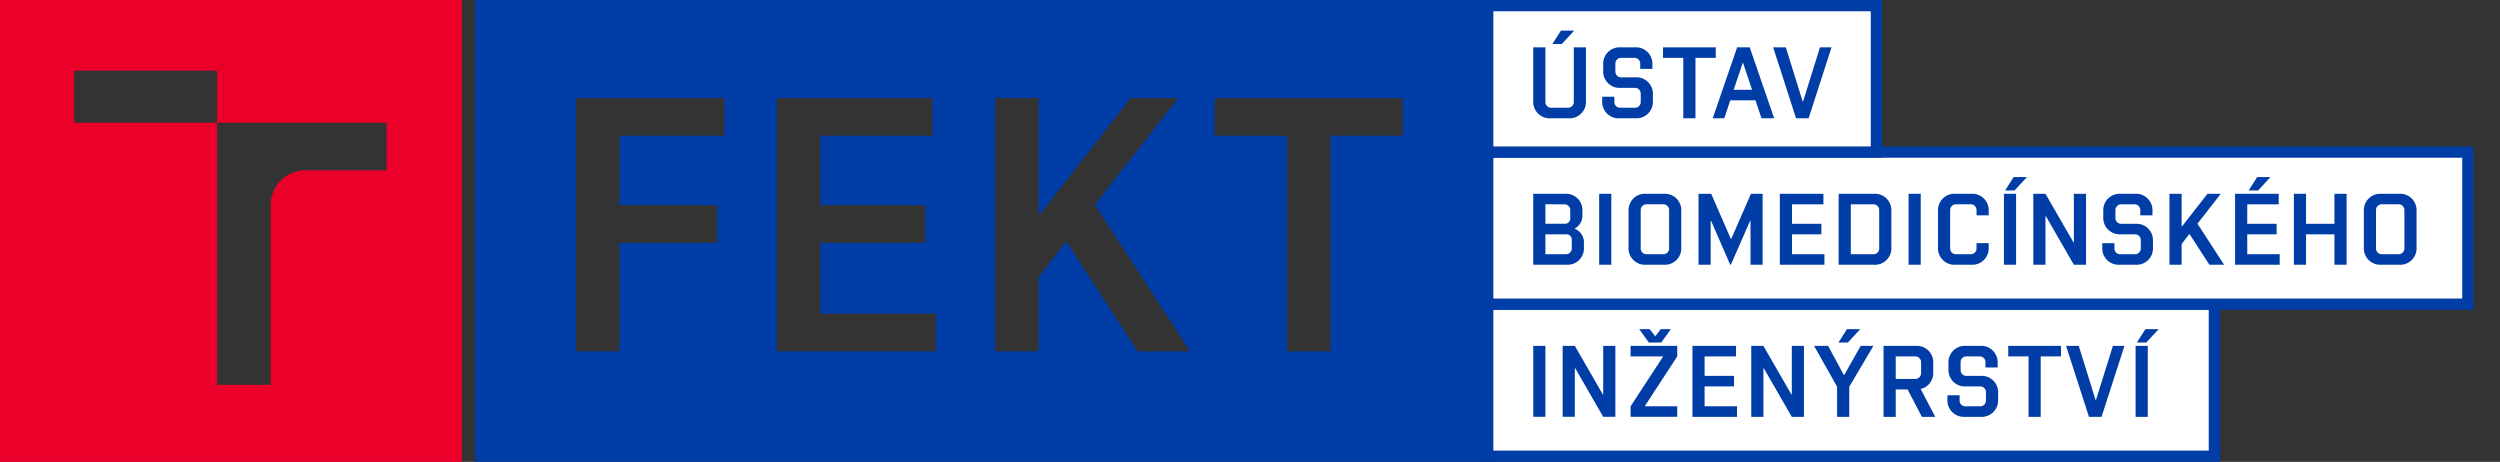 <?xml version="1.0" encoding="UTF-8" standalone="no"?>
<svg
   xmlns:dc="http://purl.org/dc/elements/1.1/"
   xmlns:cc="http://creativecommons.org/ns#"
   xmlns:rdf="http://www.w3.org/1999/02/22-rdf-syntax-ns#"
   xmlns:svg="http://www.w3.org/2000/svg"
   xmlns="http://www.w3.org/2000/svg"
   xmlns:sodipodi="http://sodipodi.sourceforge.net/DTD/sodipodi-0.dtd"
   xmlns:inkscape="http://www.inkscape.org/namespaces/inkscape"
   width="433"
   height="80"
   viewBox="0 0 433 80"
   version="1.1"
   id="svg11"
   sodipodi:docname="logo_ubmi_modre.svg"
   inkscape:version="0.92.4 (5da689c313, 2019-01-14)">
  <rect x="0" y="0" width="433" height="80" fill="#333333" stroke="none"/>
  <defs
     id="defs15" />
  <sodipodi:namedview
     pagecolor="#ffffff"
     bordercolor="#666666"
     borderopacity="1"
     objecttolerance="10"
     gridtolerance="10"
     guidetolerance="10"
     inkscape:pageopacity="0"
     inkscape:pageshadow="2"
     inkscape:window-width="2086"
     inkscape:window-height="1136"
     id="namedview13"
     showgrid="false"
     inkscape:zoom="3.4665127"
     inkscape:cx="181.88308"
     inkscape:cy="40"
     inkscape:window-x="220"
     inkscape:window-y="212"
     inkscape:window-maximized="0"
     inkscape:current-layer="ustav-biomedicinskeho-inzenyrstvi" />
  <g
     id="ustav-biomedicinskeho-inzenyrstvi"
     transform="translate(-693,-257)">
    <path
       id="Path_11"
       data-name="Path 11"
       d="m 66.937,29.5 h -13.87 a 5.988,5.988 0 0 0 -6.177,5.774 v 31.381 h -9.305 v -45.4 H 12.862 v -9.014 h 24.731 v 9.015 H 66.945 V 29.5 Z M 80,0 H 0 v 80 h 80 z"
       transform="translate(693,257)"
       inkscape:connector-curvature="0"
       style="fill:#ea0029" />
    <path
       id="Path_12"
       data-name="Path 12"
       d="m 935.967,280.506 h -12.531 v 37.35 h -7.523 v -37.35 h -12.531 v -6.516 h 32.586 z m -53.326,11.974 16.483,25.377 h -9.088 l -12.346,-19.055 -4.822,6.202 v 12.845 h -7.523 v -43.866 h 7.523 v 20.055 h 0.314 l 15.668,-20.055 h 8.209 z m -27.514,25.376 h -27.578 v -43.866 h 26.948 v 6.516 h -19.425 v 12.03 h 18.176 v 6.516 h -18.176 v 12.281 h 20.055 z m -36.659,-37.35 h -18.174 v 12.03 h 16.918 v 6.516 h -16.918 v 18.796 h -7.523 v -43.866 h 25.691 v 6.524 z M 951.773,257 H 775.297 v 80 h 176.476 z"
       inkscape:connector-curvature="0"
       style="fill:#003da6;stroke-width:1" />
    <path
       id="Path_99"
       data-name="Path 99"
       d="m 950.676,309.683 h 125.854 v 26.341 H 950.676 Z"
       inkscape:connector-curvature="0"
       style="fill:#ffffff;fill-opacity:1;stroke:#003da6;stroke-width:1.951;stroke-miterlimit:4;stroke-dasharray:none;stroke-opacity:1" />
    <path
       id="Path_101"
       data-name="Path 101"
       d="m 950.676,283.341 h 169.756 v 26.341 H 950.676 Z"
       inkscape:connector-curvature="0"
       style="fill:#ffffff;fill-opacity:1;stroke:#003da6;stroke-width:1.951;stroke-miterlimit:4;stroke-dasharray:none;stroke-opacity:1" />
    <path
       id="Path_103"
       data-name="Path 103"
       d="m 950.676,257.976 h 67.317 v 25.366 h -67.317 z"
       inkscape:connector-curvature="0"
       style="fill:#ffffff;fill-opacity:1;stroke:#003da6;stroke-width:1.951;stroke-miterlimit:4;stroke-dasharray:none;stroke-opacity:1" />
    <path
       id="Path_100"
       data-name="Path 100"
       d="m 960.666,316.902 h -2.107 v 12.293 h 2.107 z m 5.093,12.293 v -8.412 h 0.07 l 4.847,8.412 h 2.107 v -12.293 h -2.107 v 8.412 h -0.07 l -4.847,-8.412 h -2.107 v 12.293 z m 15.259,-10.466 v 0.07 l -5.6,8.57 v 1.826 h 8.078 v -1.826 h -5.584 v -0.07 l 5.584,-8.57 v -1.826 h -8.078 v 1.826 z m -2.439,-2.406 h 2.146 l 1.668,-2.318 h -1.742 l -0.966,1.247 -0.966,-1.247 h -1.809 z m 15.102,0.58 h -7.551 v 12.293 h 7.727 v -1.826 h -5.62 v -3.442 h 5.093 v -1.826 h -5.093 v -3.372 h 5.444 z m 4.741,12.293 v -8.412 h 0.07 l 4.847,8.412 h 2.107 v -12.293 h -2.107 v 8.412 h -0.07 l -4.847,-8.412 h -2.107 v 12.293 z m 13.926,-7.253 -2.722,-5.04 h -2.424 l 3.986,7.077 v 5.216 h 2.107 v -5.216 l 4.179,-7.077 h -2.195 l -2.862,5.04 z m 0.702,-5.62 2.146,-2.318 h -2.304 l -1.475,2.318 z m 12.82,12.872 h 2.318 l -2.529,-4.829 a 2.817,2.817 0 0 0 2.178,-2.898 v -1.58 a 2.839,2.839 0 0 0 -2.985,-2.985 h -5.62 v 12.293 h 2.107 v -4.741 h 2.055 z m -4.531,-10.466 h 3.337 a 0.995,0.995 0 0 1 1.054,1.054 v 1.791 a 0.995,0.995 0 0 1 -1.054,1.054 h -3.337 z m 14.576,5.198 a 0.995,0.995 0 0 1 1.054,1.054 v 1.335 a 0.995,0.995 0 0 1 -1.054,1.054 h -2.458 a 0.995,0.995 0 0 1 -1.054,-1.054 v -0.86 h -2.107 v 0.755 a 2.839,2.839 0 0 0 2.985,2.985 h 2.81 a 2.839,2.839 0 0 0 2.985,-2.985 v -1.124 a 2.839,2.839 0 0 0 -2.985,-2.985 h -2.458 a 0.995,0.995 0 0 1 -1.054,-1.054 v -1.268 a 0.995,0.995 0 0 1 1.054,-1.054 h 2.195 a 0.995,0.995 0 0 1 1.054,1.054 v 0.86 h 2.107 v -0.751 a 2.839,2.839 0 0 0 -2.985,-2.985 h -2.546 a 2.839,2.839 0 0 0 -2.985,2.985 v 1.054 a 2.839,2.839 0 0 0 2.985,2.985 z m 8.429,5.268 h 2.107 v -10.466 h 3.512 v -1.826 h -9.132 v 1.826 h 3.512 z m 10.466,0 h 2.178 l 3.969,-12.293 h -2.002 l -2.933,9.378 h -0.07 l -2.915,-9.378 h -2.195 z m 10.185,-12.293 h -2.107 v 12.293 h 2.107 z m -0.263,-0.58 2.146,-2.318 h -2.3 l -1.475,2.318 z"
       inkscape:connector-curvature="0"
       style="fill:#003da6;fill-opacity:1;stroke-width:0.976" />
    <path
       id="Path_102"
       data-name="Path 102"
       d="m 964.283,297.585 a 0.903,0.903 0 0 1 0.948,0.948 v 1.44 a 0.995,0.995 0 0 1 -1.054,1.054 h -3.512 v -3.442 z m -0.369,-5.198 a 0.995,0.995 0 0 1 1.054,1.054 v 1.366 a 0.903,0.903 0 0 1 -0.948,0.948 h -3.354 v -3.372 z m 0.176,-1.826 h -5.532 v 12.293 h 5.795 a 2.839,2.839 0 0 0 2.985,-2.985 v -0.773 a 2.529,2.529 0 0 0 -1.561,-2.459 v -0.07 a 2.537,2.537 0 0 0 1.298,-2.336 v -0.683 a 2.839,2.839 0 0 0 -2.985,-2.987 z m 7.99,0 h -2.107 v 12.293 h 2.107 z m 9.132,12.293 a 2.839,2.839 0 0 0 2.985,-2.985 v -6.322 a 2.839,2.839 0 0 0 -2.985,-2.985 h -3.161 a 2.839,2.839 0 0 0 -2.985,2.985 v 6.322 a 2.839,2.839 0 0 0 2.985,2.985 z m -0.176,-1.826 h -2.81 a 0.995,0.995 0 0 1 -1.054,-1.054 v -6.537 a 0.995,0.995 0 0 1 1.054,-1.054 h 2.81 a 0.995,0.995 0 0 1 1.054,1.054 v 6.537 a 0.995,0.995 0 0 1 -1.054,1.054 z m 8.341,-10.466 h -2.195 v 12.293 h 2.107 v -7.569 h 0.088 l 3.301,7.569 h 0.105 l 3.317,-7.569 h 0.088 v 7.569 h 2.096 v -12.293 h -2.019 l -3.411,7.815 h -0.07 z m 19.44,0 h -7.551 v 12.293 h 7.727 v -1.826 h -5.62 v -3.442 h 5.093 v -1.826 h -5.093 v -3.372 h 5.448 z m 2.638,12.293 h 6.146 a 2.839,2.839 0 0 0 2.985,-2.985 v -6.322 a 2.839,2.839 0 0 0 -2.985,-2.985 h -6.146 z m 2.107,-1.826 v -8.64 h 3.863 a 0.995,0.995 0 0 1 1.054,1.054 v 6.537 a 0.995,0.995 0 0 1 -1.054,1.054 z m 12.113,-10.466 h -2.107 v 12.293 h 2.107 z m 9.659,8.552 v 0.86 a 0.995,0.995 0 0 1 -1.054,1.054 h -2.459 a 0.995,0.995 0 0 1 -1.054,-1.054 v -6.537 a 0.995,0.995 0 0 1 1.054,-1.054 h 2.462 a 0.995,0.995 0 0 1 1.054,1.054 v 0.86 h 2.107 v -0.751 a 2.839,2.839 0 0 0 -2.985,-2.985 h -2.81 a 2.839,2.839 0 0 0 -2.985,2.985 v 6.322 a 2.839,2.839 0 0 0 2.985,2.985 h 2.81 a 2.839,2.839 0 0 0 2.985,-2.985 v -0.755 z m 6.853,-8.552 h -2.107 v 12.293 h 2.107 z m -0.263,-0.58 2.146,-2.318 h -2.308 l -1.475,2.318 z m 5.352,12.872 v -8.412 h 0.07 l 4.847,8.412 h 2.107 v -12.293 h -2.107 v 8.412 h -0.07 l -4.847,-8.412 h -2.107 v 12.293 z m 15.454,-5.268 a 0.995,0.995 0 0 1 1.054,1.054 v 1.335 a 0.995,0.995 0 0 1 -1.054,1.054 h -2.458 a 0.995,0.995 0 0 1 -1.054,-1.054 v -0.86 h -2.103 v 0.755 a 2.839,2.839 0 0 0 2.982,2.985 h 2.81 a 2.839,2.839 0 0 0 2.985,-2.985 v -1.124 a 2.839,2.839 0 0 0 -2.985,-2.985 h -2.459 a 0.995,0.995 0 0 1 -1.054,-1.054 v -1.268 a 0.995,0.995 0 0 1 1.054,-1.054 h 2.195 a 0.995,0.995 0 0 1 1.054,1.054 v 0.86 h 2.107 v -0.751 a 2.839,2.839 0 0 0 -2.985,-2.985 h -2.546 a 2.839,2.839 0 0 0 -2.985,2.985 V 294.6 a 2.839,2.839 0 0 0 2.985,2.985 z m 10.872,-1.844 4.039,-5.18 h -2.303 l -4.39,5.62 h -0.088 v -5.62 h -2.107 v 12.293 h 2.107 v -3.6 l 1.352,-1.739 3.459,5.339 h 2.546 z m 14.066,-5.18 h -7.551 v 12.293 h 7.727 v -1.826 h -5.62 v -3.442 h 5.093 v -1.826 h -5.093 v -3.372 h 5.444 z m -3.565,-0.58 2.146,-2.318 h -2.306 l -1.475,2.318 z m 8.304,12.872 v -5.268 h 4.917 v 5.268 h 2.107 v -12.293 h -2.107 v 5.198 h -4.917 v -5.198 h -2.107 v 12.293 z m 16.156,0 a 2.839,2.839 0 0 0 2.985,-2.985 v -6.322 a 2.839,2.839 0 0 0 -2.985,-2.985 h -3.157 a 2.839,2.839 0 0 0 -2.985,2.985 v 6.322 a 2.839,2.839 0 0 0 2.985,2.985 z m -0.176,-1.826 h -2.81 a 0.995,0.995 0 0 1 -1.054,-1.054 v -6.537 a 0.995,0.995 0 0 1 1.054,-1.054 h 2.81 a 0.995,0.995 0 0 1 1.054,1.054 v 6.537 a 0.995,0.995 0 0 1 -1.054,1.054 z"
       inkscape:connector-curvature="0"
       style="fill:#003da6;fill-opacity:1;stroke-width:0.976" />
    <path
       id="Path_104"
       data-name="Path 104"
       d="m 965.583,274.608 a 0.995,0.995 0 0 1 -1.054,1.054 h -2.81 a 0.995,0.995 0 0 1 -1.054,-1.054 v -9.413 h -2.107 v 9.307 a 2.839,2.839 0 0 0 2.985,2.985 h 3.161 a 2.839,2.839 0 0 0 2.985,-2.985 v -9.307 h -2.107 z m -2.072,-9.992 2.146,-2.318 h -2.304 l -1.475,2.318 z m 12.609,7.604 a 0.995,0.995 0 0 1 1.054,1.054 v 1.335 a 0.995,0.995 0 0 1 -1.054,1.054 h -2.459 a 0.995,0.995 0 0 1 -1.054,-1.054 v -0.86 H 970.5 v 0.755 a 2.839,2.839 0 0 0 2.985,2.985 h 2.81 a 2.839,2.839 0 0 0 2.985,-2.985 v -1.124 a 2.839,2.839 0 0 0 -2.985,-2.985 h -2.459 a 0.995,0.995 0 0 1 -1.054,-1.054 v -1.268 a 0.995,0.995 0 0 1 1.054,-1.054 h 2.195 a 0.995,0.995 0 0 1 1.054,1.054 v 0.86 h 2.107 v -0.751 a 2.839,2.839 0 0 0 -2.985,-2.985 h -2.546 a 2.839,2.839 0 0 0 -2.985,2.985 v 1.054 a 2.839,2.839 0 0 0 2.985,2.985 z m 8.429,5.268 h 2.107 v -10.466 h 3.512 v -1.826 h -9.132 v 1.826 h 3.512 z m 11.502,-12.293 h -2.178 l -4.232,12.293 h 2.002 l 1.036,-3.108 h 4.373 l 1.038,3.108 h 2.195 z m 0.404,7.358 h -3.179 l 1.561,-4.654 h 0.07 z m 7.622,4.935 h 2.178 l 3.969,-12.293 h -2.002 l -2.933,9.378 h -0.07 l -2.915,-9.378 h -2.195 z"
       inkscape:connector-curvature="0"
       style="fill:#003da6;fill-opacity:1;stroke-width:0.976" />
  </g>
</svg>
